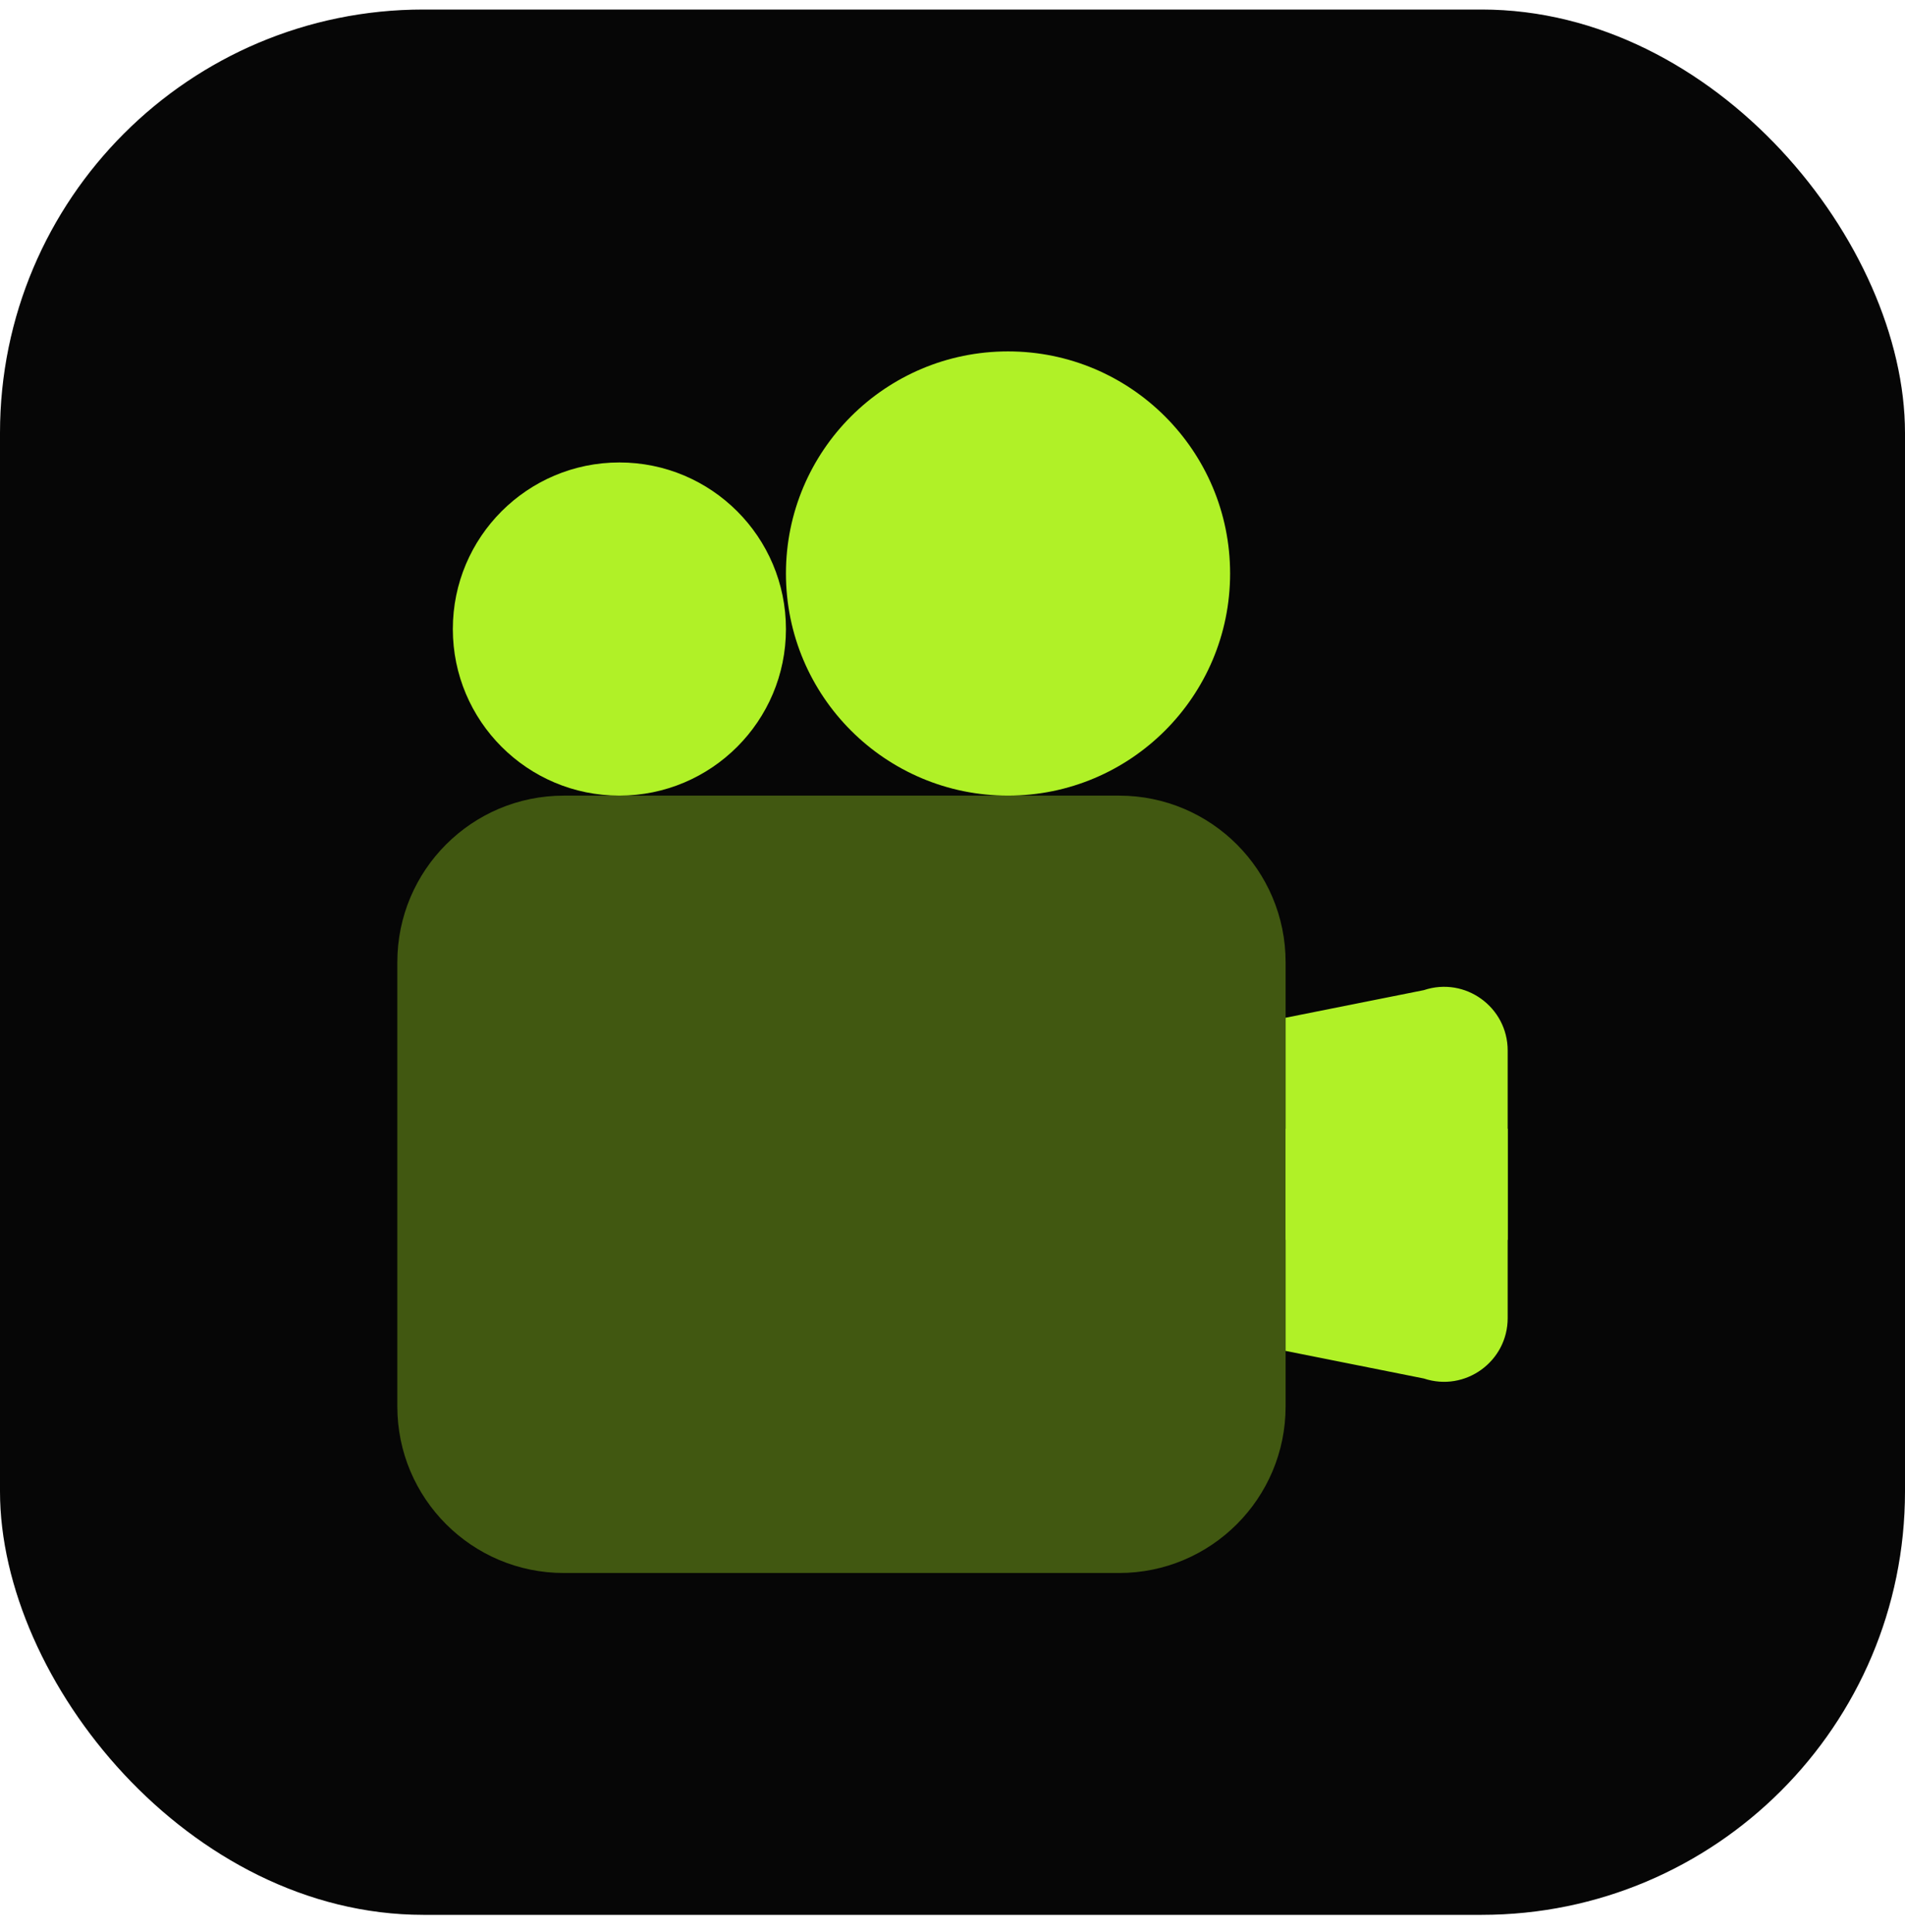 <svg width="72" height="73" viewBox="0 0 72 73" fill="none" xmlns="http://www.w3.org/2000/svg">
<rect y="0.36" width="72" height="72" rx="16" fill="#060606"/>
<path d="M38.098 30.066C42.734 30.066 46.492 26.308 46.492 21.672C46.492 17.037 42.734 13.279 38.098 13.279C33.463 13.279 29.705 17.037 29.705 21.672C29.705 26.308 33.463 30.066 38.098 30.066Z" fill="#B0F127"/>
<path d="M23.41 30.066C26.887 30.066 29.705 27.247 29.705 23.771C29.705 20.294 26.887 17.476 23.41 17.476C19.934 17.476 17.115 20.294 17.115 23.771C17.115 27.247 19.934 30.066 23.41 30.066Z" fill="#B0F127"/>
<path opacity="0.35" d="M42.295 59.442H21.312C17.835 59.442 15.017 56.624 15.017 53.147V36.361C15.017 32.884 17.835 30.066 21.312 30.066H42.295C45.772 30.066 48.59 32.884 48.59 36.361V53.147C48.59 56.624 45.772 59.442 42.295 59.442Z" fill="#B0F127"/>
<path d="M56.983 46.852H48.59V38.459L53.815 37.416C55.374 36.895 56.983 38.056 56.983 39.699V46.852V46.852Z" fill="#B0F127"/>
<path d="M56.983 42.655H48.59V51.049L53.815 52.092C55.374 52.612 56.983 51.452 56.983 49.809V42.655V42.655Z" fill="#B0F127"/>
</svg>
